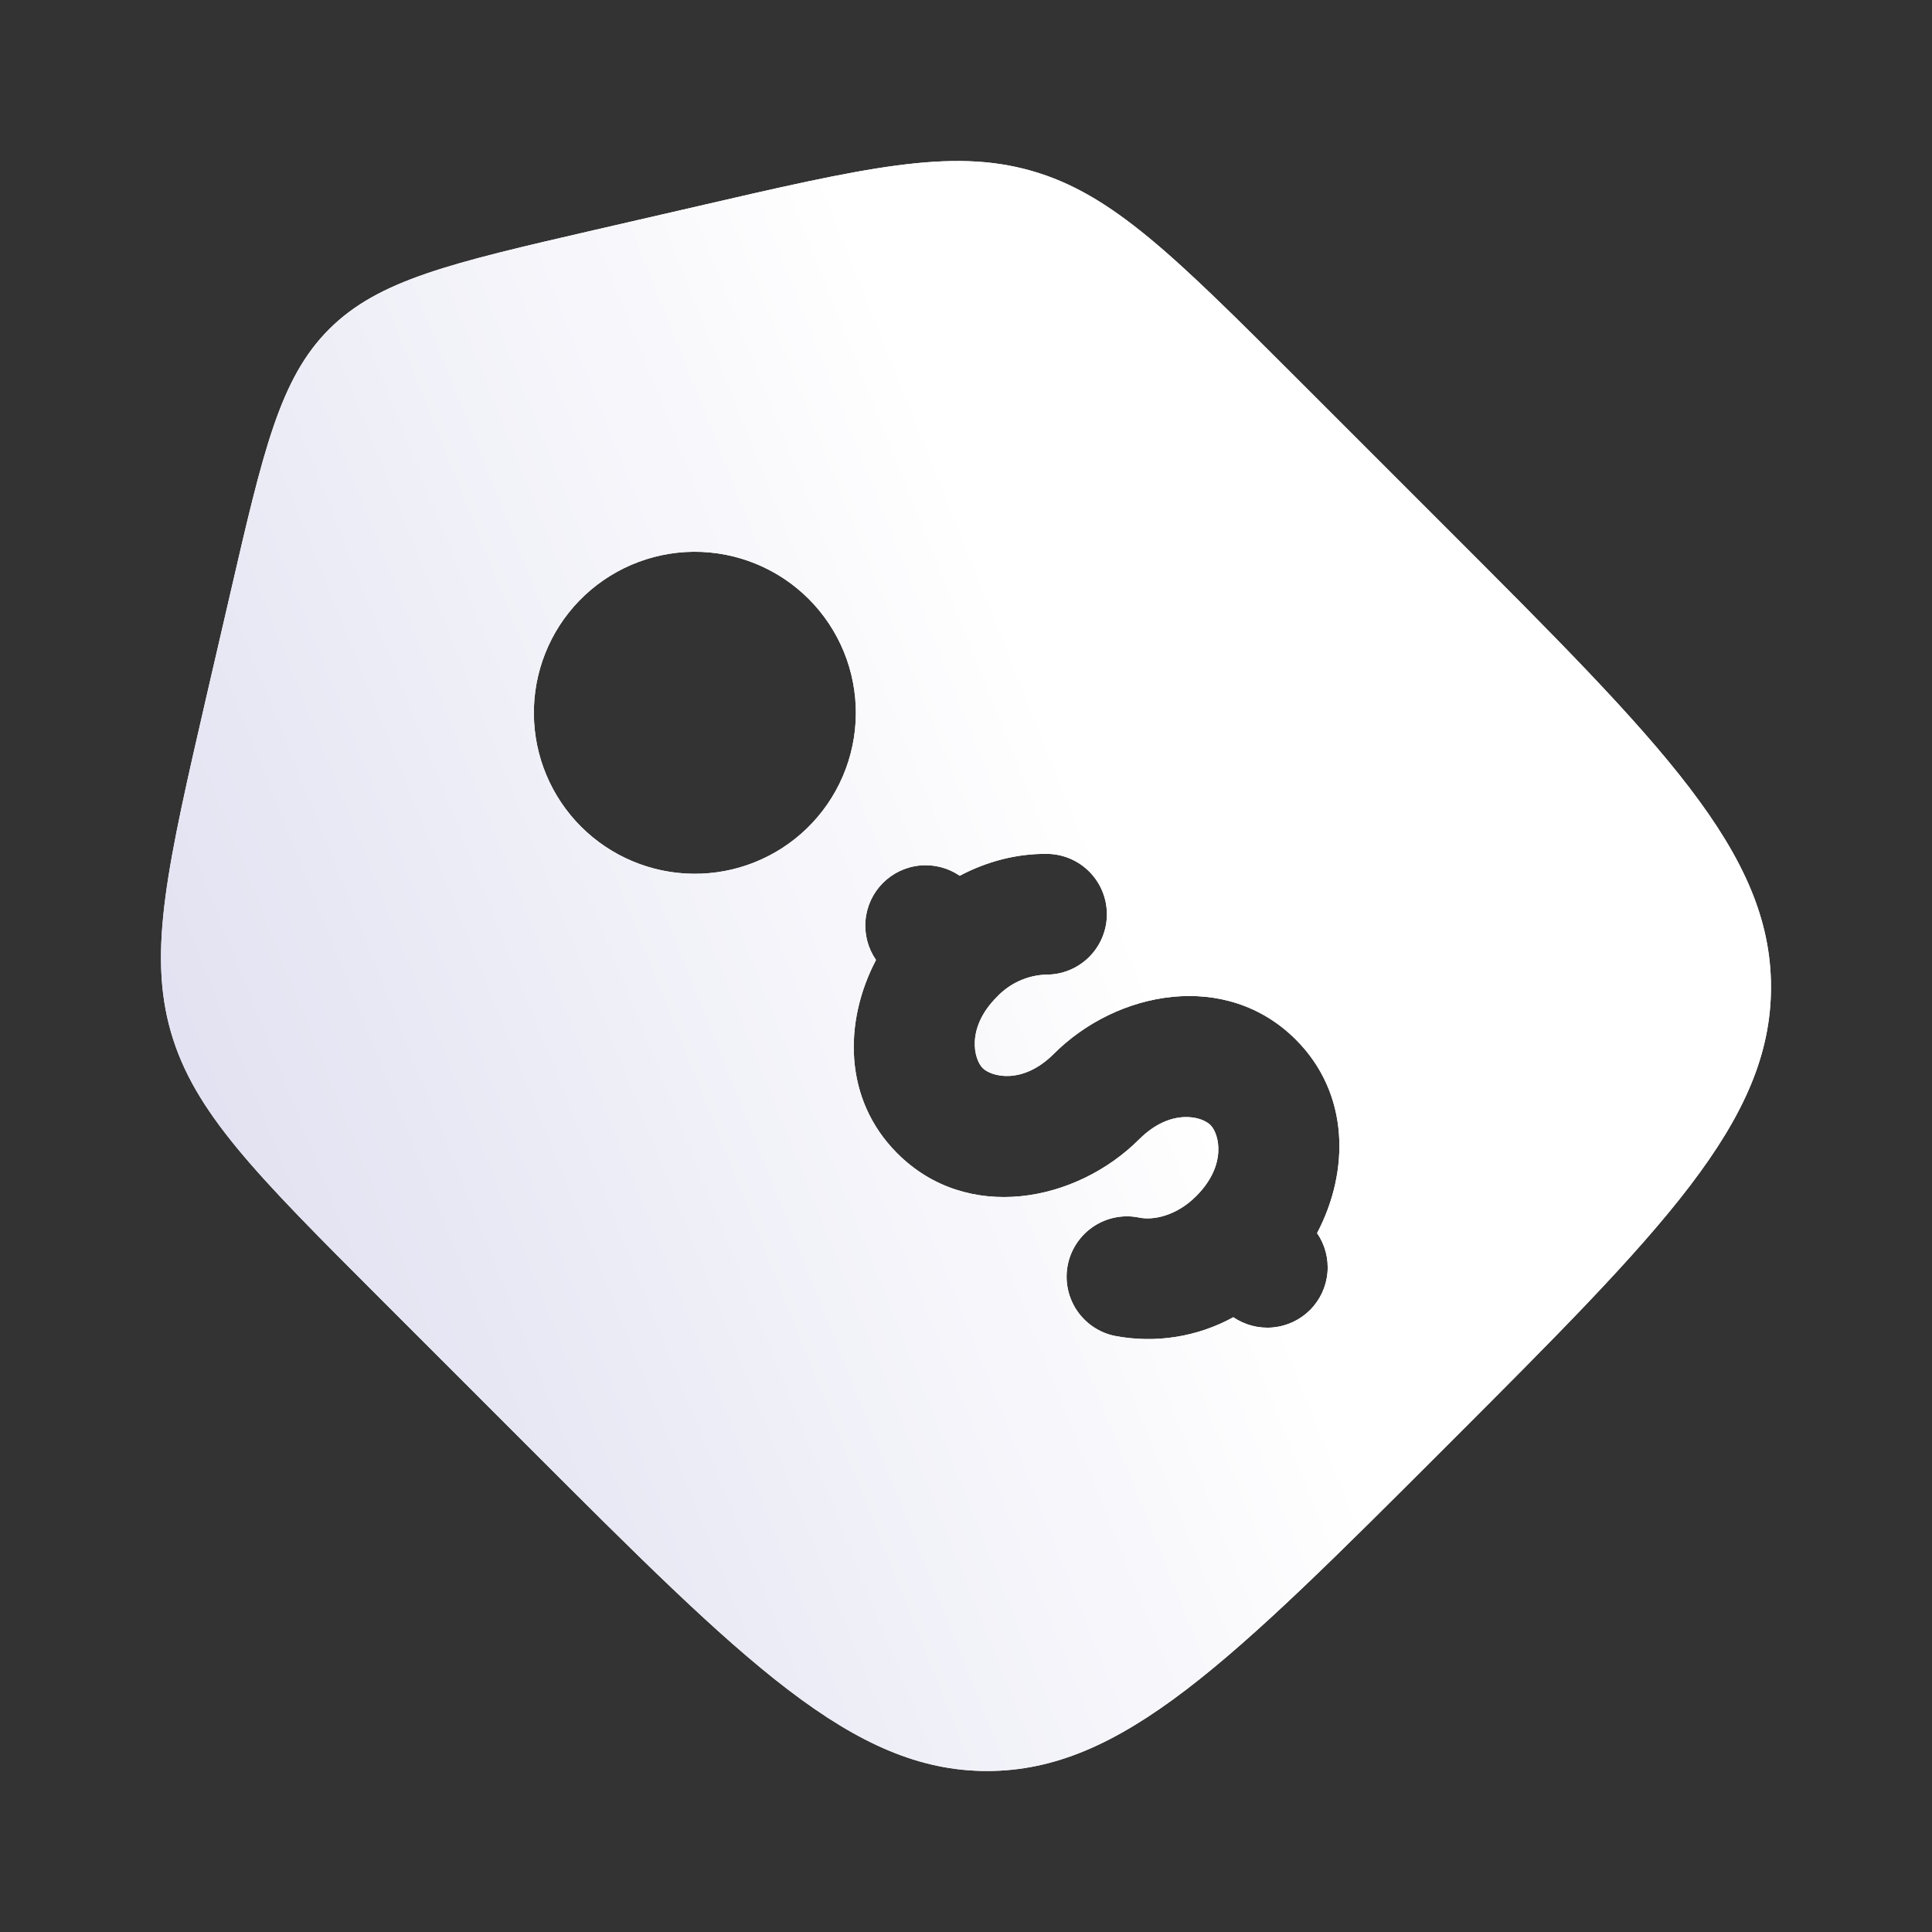 <svg width="107" height="107" viewBox="0 0 107 107" fill="none" xmlns="http://www.w3.org/2000/svg">
<rect x="0" y="0" width="107" height="107" fill="#333333" stroke="none"/>
<path d="M38.427 11.471C47.918 9.277 52.666 8.181 57.138 9.465C61.61 10.744 65.052 14.191 71.945 21.079L80.103 29.237C92.091 41.226 98.083 47.222 98.083 54.668C98.083 62.118 92.092 68.11 80.099 80.103C68.11 92.091 62.118 98.083 54.668 98.083C47.223 98.083 41.231 92.095 29.238 80.098L21.079 71.939C14.191 65.051 10.745 61.609 9.461 57.138C8.182 52.666 9.278 47.922 11.467 38.426L12.734 32.951C14.579 24.966 15.493 20.962 18.231 18.229C20.968 15.497 24.963 14.574 32.952 12.732L38.427 11.471ZM57.99 47.29C56.332 47.272 54.668 47.699 53.153 48.502C52.508 48.061 51.728 47.86 50.95 47.934C50.172 48.007 49.445 48.351 48.894 48.905C48.343 49.459 48.004 50.189 47.935 50.967C47.866 51.745 48.071 52.523 48.516 53.166C46.724 56.576 46.697 60.883 49.697 63.879C53.563 67.749 59.6 66.59 63.095 63.095C64.825 61.369 66.55 61.82 67.036 62.306C67.522 62.792 67.976 64.517 66.247 66.246C65.155 67.338 63.879 67.597 63.09 67.433C62.66 67.344 62.217 67.341 61.785 67.424C61.354 67.507 60.943 67.674 60.576 67.916C60.21 68.158 59.894 68.469 59.648 68.833C59.401 69.197 59.228 69.606 59.14 70.036C59.051 70.466 59.049 70.91 59.132 71.342C59.215 71.773 59.383 72.184 59.624 72.551C59.866 72.917 60.178 73.233 60.541 73.479C60.905 73.726 61.314 73.898 61.744 73.986C63.986 74.415 66.306 74.05 68.307 72.952C68.951 73.391 69.73 73.591 70.506 73.516C71.282 73.442 72.009 73.1 72.559 72.547C73.109 71.994 73.448 71.266 73.519 70.489C73.589 69.713 73.385 68.936 72.944 68.293C74.74 64.882 74.766 60.575 71.766 57.575C67.896 53.71 61.86 54.869 58.364 58.364C56.639 60.09 54.913 59.639 54.423 59.153C53.942 58.667 53.487 56.937 55.212 55.212C55.919 54.459 56.896 54.016 57.928 53.977C58.815 53.986 59.668 53.641 60.301 53.019C60.934 52.398 61.294 51.552 61.303 50.665C61.311 49.778 60.966 48.924 60.345 48.291C59.724 47.658 58.877 47.298 57.99 47.29ZM38.405 30.559C37.222 30.57 36.052 30.816 34.964 31.283C33.876 31.75 32.892 32.43 32.069 33.281C30.445 34.963 29.546 37.216 29.567 39.554C29.587 41.892 30.525 44.128 32.178 45.781C33.831 47.434 36.068 48.372 38.405 48.392C40.743 48.413 42.996 47.514 44.678 45.89C45.529 45.067 46.209 44.083 46.676 42.995C47.143 41.907 47.389 40.737 47.4 39.554C47.41 38.37 47.184 37.195 46.736 36.099C46.287 35.004 45.625 34.008 44.788 33.171C43.951 32.334 42.955 31.672 41.859 31.224C40.764 30.775 39.589 30.549 38.405 30.559Z" fill="white"/>
<path d="M38.427 11.471C47.918 9.277 52.666 8.181 57.138 9.465C61.61 10.744 65.052 14.191 71.945 21.079L80.103 29.237C92.091 41.226 98.083 47.222 98.083 54.668C98.083 62.118 92.092 68.11 80.099 80.103C68.11 92.091 62.118 98.083 54.668 98.083C47.223 98.083 41.231 92.095 29.238 80.098L21.079 71.939C14.191 65.051 10.745 61.609 9.461 57.138C8.182 52.666 9.278 47.922 11.467 38.426L12.734 32.951C14.579 24.966 15.493 20.962 18.231 18.229C20.968 15.497 24.963 14.574 32.952 12.732L38.427 11.471ZM57.99 47.29C56.332 47.272 54.668 47.699 53.153 48.502C52.508 48.061 51.728 47.86 50.95 47.934C50.172 48.007 49.445 48.351 48.894 48.905C48.343 49.459 48.004 50.189 47.935 50.967C47.866 51.745 48.071 52.523 48.516 53.166C46.724 56.576 46.697 60.883 49.697 63.879C53.563 67.749 59.6 66.59 63.095 63.095C64.825 61.369 66.55 61.82 67.036 62.306C67.522 62.792 67.976 64.517 66.247 66.246C65.155 67.338 63.879 67.597 63.09 67.433C62.66 67.344 62.217 67.341 61.785 67.424C61.354 67.507 60.943 67.674 60.576 67.916C60.21 68.158 59.894 68.469 59.648 68.833C59.401 69.197 59.228 69.606 59.14 70.036C59.051 70.466 59.049 70.91 59.132 71.342C59.215 71.773 59.383 72.184 59.624 72.551C59.866 72.917 60.178 73.233 60.541 73.479C60.905 73.726 61.314 73.898 61.744 73.986C63.986 74.415 66.306 74.05 68.307 72.952C68.951 73.391 69.73 73.591 70.506 73.516C71.282 73.442 72.009 73.1 72.559 72.547C73.109 71.994 73.448 71.266 73.519 70.489C73.589 69.713 73.385 68.936 72.944 68.293C74.74 64.882 74.766 60.575 71.766 57.575C67.896 53.71 61.86 54.869 58.364 58.364C56.639 60.09 54.913 59.639 54.423 59.153C53.942 58.667 53.487 56.937 55.212 55.212C55.919 54.459 56.896 54.016 57.928 53.977C58.815 53.986 59.668 53.641 60.301 53.019C60.934 52.398 61.294 51.552 61.303 50.665C61.311 49.778 60.966 48.924 60.345 48.291C59.724 47.658 58.877 47.298 57.99 47.29ZM38.405 30.559C37.222 30.57 36.052 30.816 34.964 31.283C33.876 31.75 32.892 32.43 32.069 33.281C30.445 34.963 29.546 37.216 29.567 39.554C29.587 41.892 30.525 44.128 32.178 45.781C33.831 47.434 36.068 48.372 38.405 48.392C40.743 48.413 42.996 47.514 44.678 45.89C45.529 45.067 46.209 44.083 46.676 42.995C47.143 41.907 47.389 40.737 47.4 39.554C47.41 38.37 47.184 37.195 46.736 36.099C46.287 35.004 45.625 34.008 44.788 33.171C43.951 32.334 42.955 31.672 41.859 31.224C40.764 30.775 39.589 30.549 38.405 30.559Z" fill="url(#paint0_linear_140_182)"/>
<defs>
<linearGradient id="paint0_linear_140_182" x1="59.5" y1="43" x2="2" y2="66" gradientUnits="userSpaceOnUse">
<stop stop-color="white"/>
<stop offset="1" stop-color="#DCDCEF"/>
</linearGradient>
</defs>
</svg>
